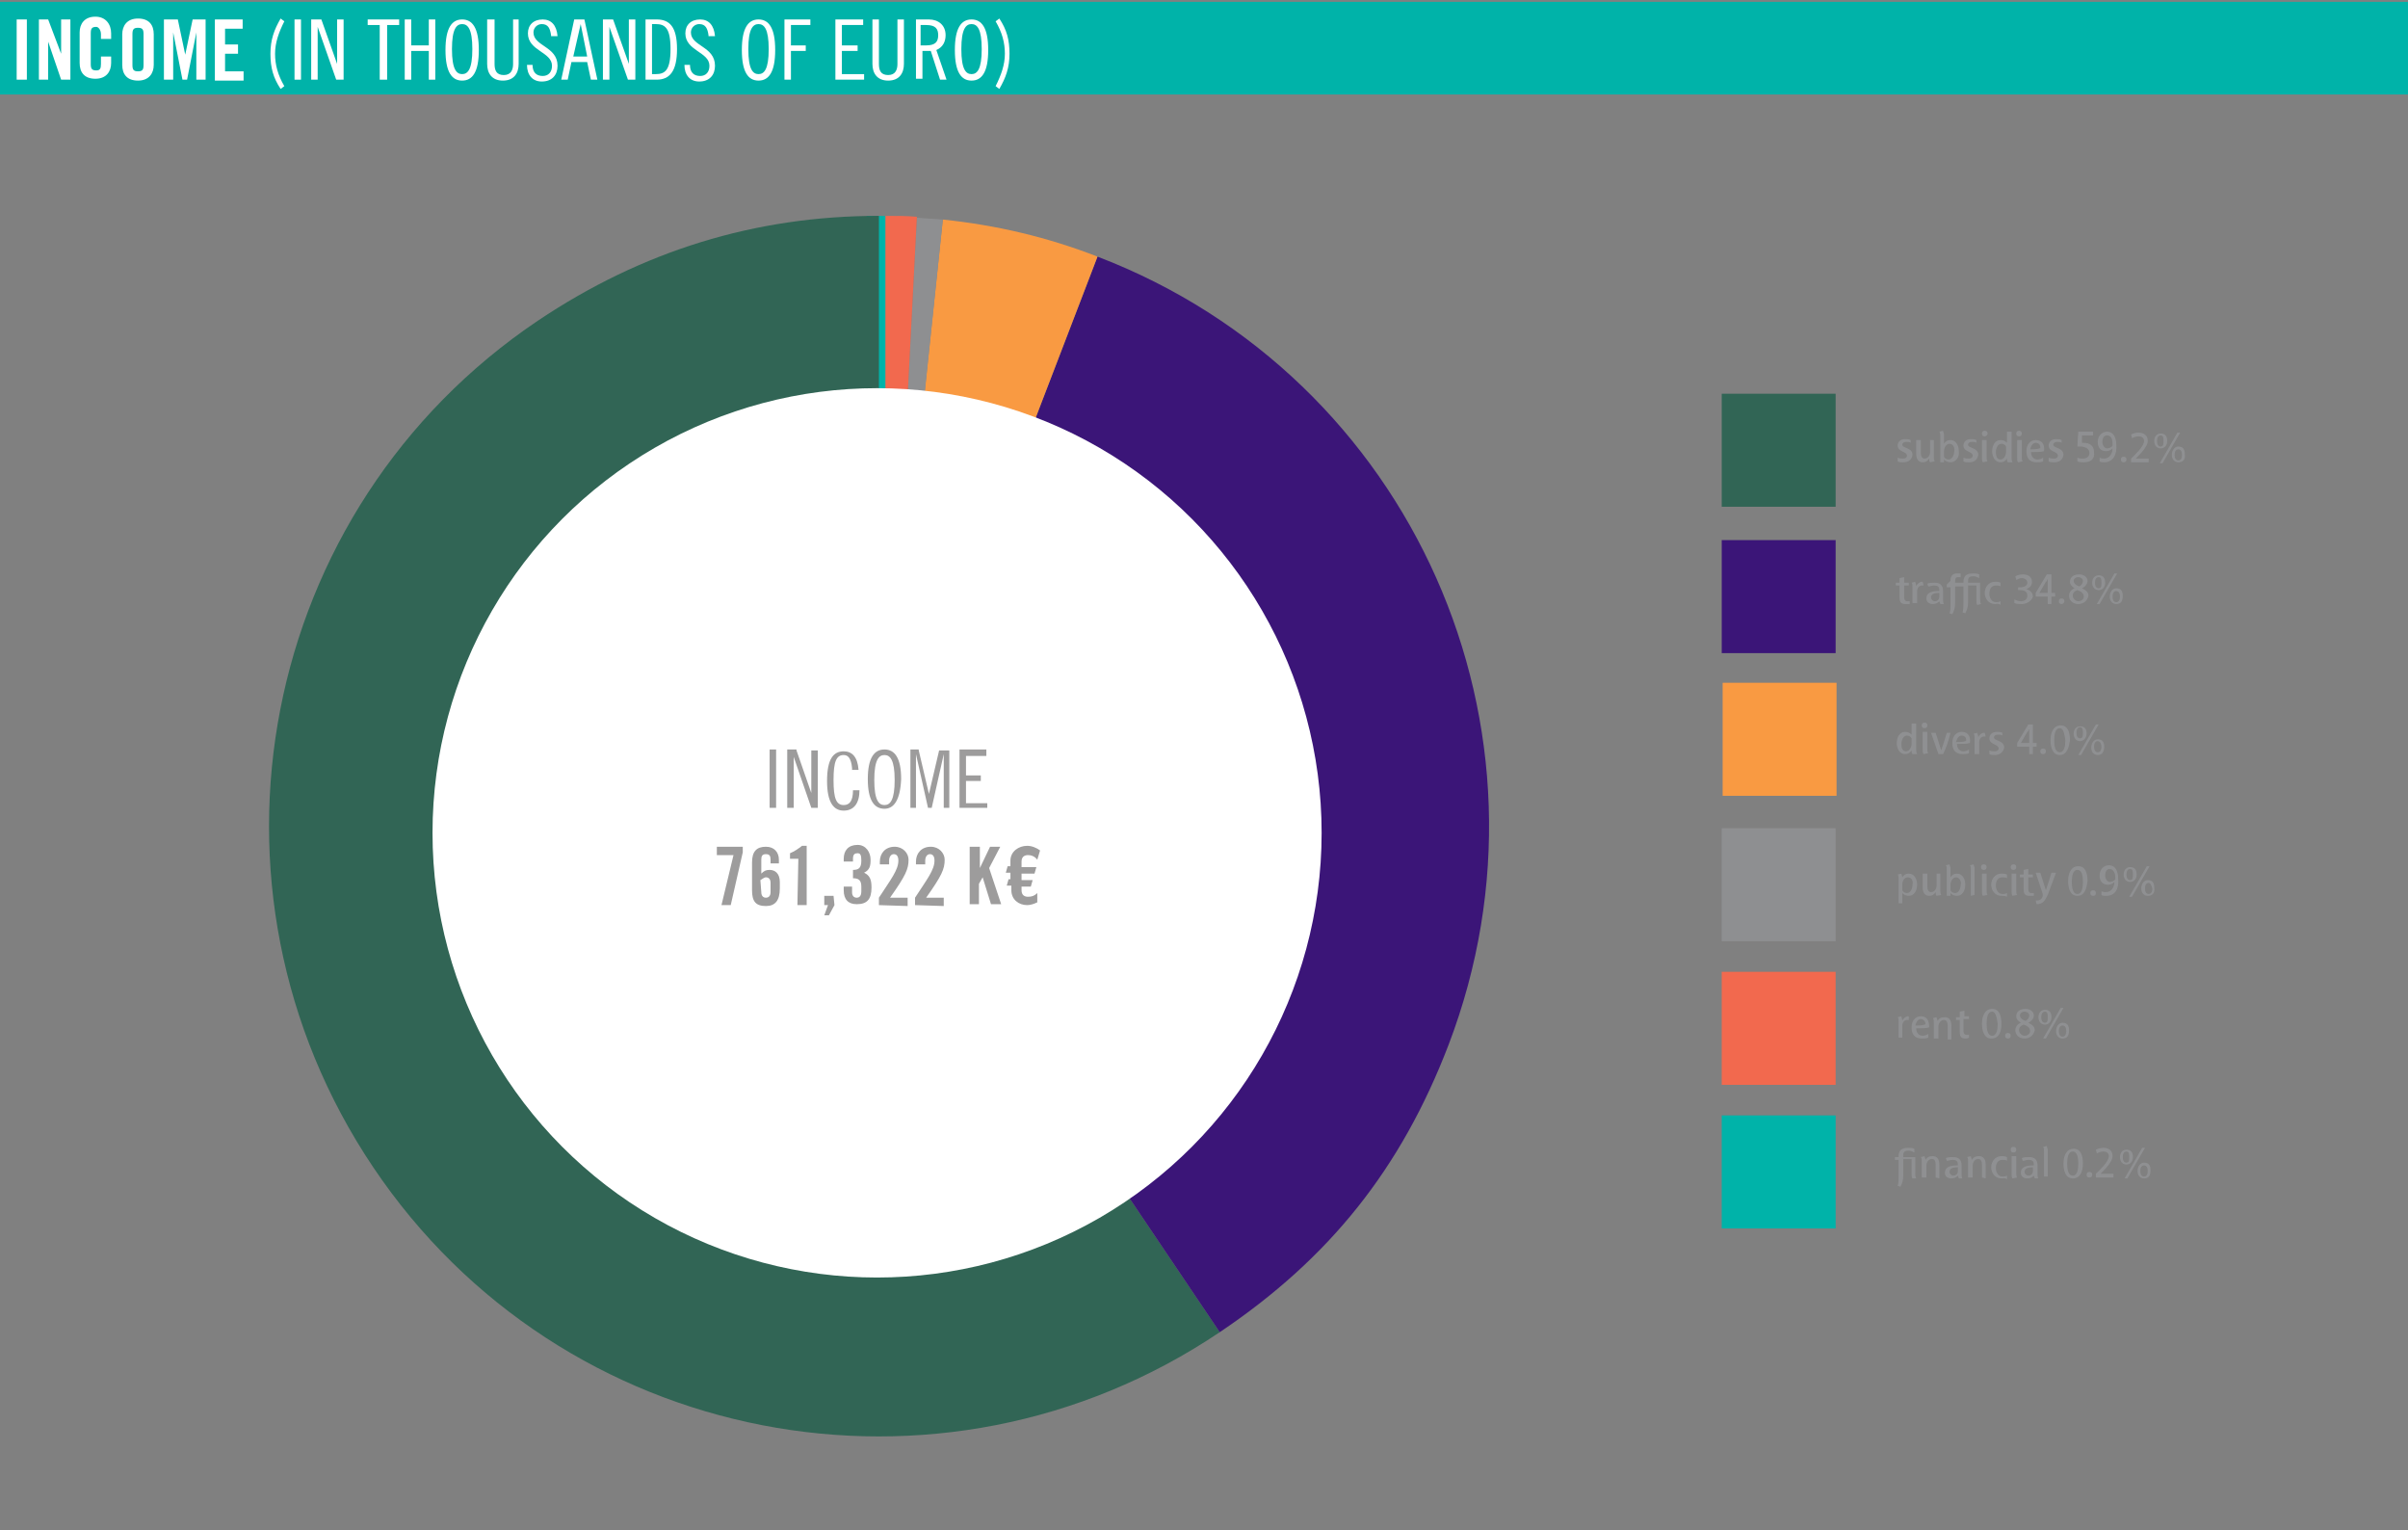 <?xml version="1.0" encoding="utf-8"?>
<!-- Generator: Adobe Illustrator 27.5.0, SVG Export Plug-In . SVG Version: 6.00 Build 0)  -->
<svg version="1.1" id="Calque_1" xmlns="http://www.w3.org/2000/svg" xmlns:xlink="http://www.w3.org/1999/xlink" x="0px" y="0px"
	 viewBox="0 0 260 165.2" style="enable-background:new 0 0 260 165.2;" xml:space="preserve">
<rect x="0" y="0" width="260" height="165.2" fill="#808080" stroke="none"/>
<style type="text/css">
	.st0{fill-rule:evenodd;clip-rule:evenodd;fill:#00B3A9;}
	.st1{fill:#00B3A9;}
	.st2{fill-rule:evenodd;clip-rule:evenodd;fill:#316555;}
	.st3{fill-rule:evenodd;clip-rule:evenodd;fill:#3B1578;}
	.st4{fill-rule:evenodd;clip-rule:evenodd;fill:#F99A42;}
	.st5{fill-rule:evenodd;clip-rule:evenodd;fill:#8E8F91;}
	.st6{fill-rule:evenodd;clip-rule:evenodd;fill:#F2694E;}
	.st7{fill:#FFFFFF;}
	.st8{fill:#8F9092;}
	.st9{fill:#9D9C9C;}
</style>
<path class="st0" d="M93.6,89.2V23.3c1,0,2.4,0,3.4,0.1L93.6,89.2z"/>
<rect y="0.2" class="st1" width="260" height="10"/>
<g>
	<rect x="185.9" y="42.5" class="st2" width="12.3" height="12.2"/>
	<g>
		<path class="st2" d="M94.9,89.2l36.8,54.6c-30.2,20.3-71.1,12.4-91.4-17.8S27.9,54.9,58.1,34.6c11.2-7.5,23.4-11.3,36.8-11.3
			C94.9,23.3,94.9,89.2,94.9,89.2z"/>
	</g>
</g>
<g>
	<rect x="185.9" y="58.3" class="st3" width="12.3" height="12.2"/>
	<g>
		<path class="st3" d="M94.9,89.2l23.6-61.5c34,13,50.9,51.1,37.9,85.1c-5.1,13.3-12.8,23-24.7,31L94.9,89.2z"/>
	</g>
</g>
<g>
	<rect x="186" y="73.7" class="st4" width="12.3" height="12.2"/>
	<g>
		<path class="st4" d="M94.9,89.2l6.9-65.5c5.8,0.6,11.3,1.9,16.7,4L94.9,89.2z"/>
	</g>
</g>
<g>
	<rect x="185.9" y="89.4" class="st5" width="12.3" height="12.2"/>
	<g>
		<path class="st5" d="M96.2,77.3L99,23.5c1.1,0.1,1.7,0.1,2.8,0.2L96.2,77.3z"/>
	</g>
</g>
<g>
	<rect x="185.9" y="104.9" class="st6" width="12.3" height="12.2"/>
	<g>
		<path class="st6" d="M95.6,89.2V23.3c1.2,0,2.3,0,3.4,0.1L95.6,89.2z"/>
	</g>
</g>
<g>
	<rect x="185.9" y="120.4" class="st0" width="12.3" height="12.2"/>
	<g>
		<path class="st0" d="M94.9,89.2V23.3c0.3,0-0.3,0,0,0V89.2z"/>
	</g>
</g>
<circle class="st7" cx="94.7" cy="89.9" r="48"/>
<g>
	<g>
		<path class="st8" d="M205.5,49.9c-0.2,0-0.5,0-0.6-0.1v-0.4c0.2,0.1,0.4,0.1,0.6,0.1c0.2,0,0.4-0.1,0.4-0.3c0-0.5-1-0.4-1-1.1
			c0-0.4,0.3-0.7,0.8-0.7c0.2,0,0.4,0,0.6,0.1v0.3c-0.1-0.1-0.3-0.1-0.5-0.1s-0.4,0.1-0.4,0.3c0,0.4,1.1,0.3,1.1,1.1
			C206.4,49.7,206,49.9,205.5,49.9z"/>
		<path class="st8" d="M208.4,49.9c-0.1-0.1-0.1-0.2-0.1-0.4l0,0c-0.2,0.3-0.4,0.4-0.7,0.4c-0.5,0-0.7-0.4-0.7-0.9v-1.5h0.5v1.4
			c0,0.3,0.1,0.6,0.4,0.6c0.4,0,0.6-0.4,0.6-0.7v-1.3h0.4v1.8c0,0.2,0,0.3,0.1,0.5L208.4,49.9z"/>
		<path class="st8" d="M210.6,49.9c-0.3,0-0.5-0.1-0.7-0.3l0,0v0.3h-0.4c0-0.2,0-0.4,0-0.7v-2.1c0-0.2,0-0.4-0.1-0.5l0.4-0.1
			c0,0.1,0.1,0.3,0.1,0.4v1l0,0c0.2-0.3,0.4-0.4,0.7-0.4c0.6,0,0.9,0.6,0.9,1.2C211.6,49.3,211.2,49.9,210.6,49.9z M210.5,47.9
			c-0.4,0-0.6,0.5-0.6,0.8v0.6c0.1,0.2,0.3,0.3,0.5,0.3c0.4,0,0.6-0.5,0.6-0.9C211.1,48.4,210.9,47.9,210.5,47.9z"/>
		<path class="st8" d="M212.6,49.9c-0.2,0-0.5,0-0.6-0.1v-0.4c0.2,0.1,0.4,0.1,0.6,0.1c0.2,0,0.4-0.1,0.4-0.3c0-0.5-1-0.4-1-1.1
			c0-0.4,0.3-0.7,0.8-0.7c0.2,0,0.4,0,0.6,0.1v0.3c-0.1-0.1-0.3-0.1-0.5-0.1s-0.4,0.1-0.4,0.3c0,0.4,1.1,0.3,1.1,1.1
			C213.5,49.7,213.1,49.9,212.6,49.9z"/>
		<path class="st8" d="M214.3,47.1c-0.2,0-0.3-0.1-0.3-0.3s0.1-0.3,0.3-0.3s0.3,0.1,0.3,0.3S214.4,47.1,214.3,47.1z M214.1,49.9
			c-0.1-0.1-0.1-0.3-0.1-0.5v-1.9h0.5v1.8c0,0.2,0,0.4,0.1,0.5L214.1,49.9z"/>
		<path class="st8" d="M216.8,49.9c-0.1-0.1-0.1-0.2-0.1-0.4l0,0c-0.2,0.3-0.4,0.4-0.7,0.4c-0.6,0-0.9-0.6-0.9-1.2
			c0-0.6,0.3-1.2,0.9-1.2c0.3,0,0.5,0.1,0.7,0.3l0,0c0-0.1,0-0.3,0-0.4v-0.8h0.5v2.8c0,0.2,0,0.3,0.1,0.5L216.8,49.9z M216.6,48.2
			c-0.1-0.2-0.3-0.3-0.5-0.3c-0.4,0-0.6,0.5-0.6,0.9s0.1,0.8,0.5,0.8s0.6-0.5,0.6-0.8V48.2z"/>
		<path class="st8" d="M218,47.1c-0.2,0-0.3-0.1-0.3-0.3s0.1-0.3,0.3-0.3s0.3,0.1,0.3,0.3S218.2,47.1,218,47.1z M217.9,49.9
			c-0.1-0.1-0.1-0.3-0.1-0.5v-1.9h0.5v1.8c0,0.2,0,0.4,0.1,0.5L217.9,49.9z"/>
		<path class="st8" d="M220.7,48.7c-0.3,0.1-0.8,0.1-1.4,0.1c0,0.5,0.3,0.8,0.7,0.8c0.2,0,0.5-0.1,0.6-0.2v0.4
			c-0.2,0.1-0.5,0.1-0.7,0.1c-0.8,0-1.1-0.5-1.1-1.2s0.4-1.2,1-1.2C220.5,47.5,220.8,48,220.7,48.7
			C220.8,48.7,220.8,48.7,220.7,48.7z M219.8,47.8c-0.3,0-0.5,0.3-0.6,0.7c0.4,0,0.7,0,1-0.1c0,0,0.1,0,0.1-0.1
			C220.3,48.1,220.2,47.8,219.8,47.8z"/>
		<path class="st8" d="M221.8,49.9c-0.2,0-0.5,0-0.6-0.1v-0.4c0.2,0.1,0.4,0.1,0.6,0.1c0.2,0,0.4-0.1,0.4-0.3c0-0.5-1-0.4-1-1.1
			c0-0.4,0.3-0.7,0.8-0.7c0.2,0,0.4,0,0.6,0.1v0.3c-0.1-0.1-0.3-0.1-0.5-0.1s-0.4,0.1-0.4,0.3c0,0.4,1.1,0.3,1.1,1.1
			C222.7,49.7,222.3,49.9,221.8,49.9z"/>
		<path class="st8" d="M225,49.9c-0.2,0-0.5,0-0.7-0.1v-0.4c0.2,0.1,0.4,0.1,0.6,0.1c0.4,0,0.7-0.2,0.7-0.6c0-0.5-0.4-0.6-0.8-0.7
			c-0.2,0-0.4,0-0.5,0l0.1-1.6h1.6V47h-1.2v0.8c0.1,0,0.1,0,0.2,0c0.6,0,1.1,0.3,1.1,1C226.2,49.5,225.8,49.9,225,49.9z"/>
		<path class="st8" d="M227.2,49.9c-0.2,0-0.4,0-0.5-0.1v-0.4c0.2,0.1,0.3,0.1,0.5,0.1c0.6,0,0.9-0.6,0.9-1.1l0,0
			c-0.2,0.2-0.4,0.3-0.7,0.3c-0.6,0-0.9-0.4-0.9-1s0.4-1.1,1-1.1c0.8,0,1,0.8,1,1.4C228.6,49,228.2,49.9,227.2,49.9z M227.5,47
			c-0.4,0-0.5,0.4-0.5,0.7s0.2,0.7,0.5,0.7c0.2,0,0.5-0.1,0.6-0.3c0-0.1,0-0.2,0-0.2C228.1,47.5,228,47,227.5,47z"/>
		<path class="st8" d="M229.3,49.9c-0.2,0-0.3-0.1-0.3-0.3s0.1-0.3,0.3-0.3s0.3,0.1,0.3,0.3C229.6,49.8,229.5,49.9,229.3,49.9z"/>
		<path class="st8" d="M230.1,49.9v-0.4c0.4-0.4,1.4-1.3,1.4-1.9c0-0.3-0.2-0.5-0.6-0.5c-0.3,0-0.5,0.1-0.7,0.2l-0.1-0.4
			c0.2-0.1,0.5-0.2,0.8-0.2c0.6,0,1,0.3,1,0.9c0,0.6-0.8,1.4-1.3,1.9h1.4v0.4H230.1z"/>
		<path class="st8" d="M233.3,48.4c-0.4,0-0.7-0.3-0.7-0.8s0.3-0.8,0.7-0.8c0.5,0,0.7,0.3,0.7,0.8S233.7,48.4,233.3,48.4z M233.3,47
			c-0.3,0-0.4,0.3-0.4,0.6s0.1,0.6,0.4,0.6s0.3-0.3,0.3-0.6S233.6,47,233.3,47z M233.5,50h-0.3l1.9-3.3h0.3L233.5,50z M235.2,49.9
			c-0.4,0-0.7-0.3-0.7-0.8s0.3-0.9,0.7-0.9c0.5,0,0.7,0.3,0.7,0.8C236,49.6,235.7,49.9,235.2,49.9z M235.2,48.5
			c-0.3,0-0.4,0.3-0.4,0.6s0.1,0.6,0.4,0.6c0.3,0,0.4-0.3,0.4-0.6C235.6,48.8,235.5,48.5,235.2,48.5z"/>
	</g>
	<g>
		<path class="st8" d="M205.7,65.2c-0.5,0-0.6-0.3-0.6-0.7v-1.3h-0.4v-0.3h0.4v-0.5l0.5-0.1v0.6h0.5v0.3h-0.5v1.3
			c0,0.2,0.1,0.4,0.3,0.4c0.1,0,0.2,0,0.3,0v0.3C206,65.2,205.9,65.2,205.7,65.2z"/>
		<path class="st8" d="M207.7,63.2c0,0-0.1,0-0.2,0c-0.3,0-0.5,0.3-0.5,0.6v1.3h-0.5v-1.7c0-0.2,0-0.4-0.1-0.5l0.4-0.1
			c0,0.1,0.1,0.3,0.1,0.5l0,0c0.1-0.3,0.4-0.5,0.6-0.5h0.1L207.7,63.2z"/>
		<path class="st8" d="M209.5,65.2c0-0.1-0.1-0.2-0.1-0.3c-0.2,0.2-0.4,0.3-0.7,0.3c-0.4,0-0.7-0.2-0.7-0.6c0-0.7,0.7-0.8,1.3-0.8
			c0.1,0,0.1,0,0.1-0.1c0-0.3-0.1-0.5-0.6-0.5c-0.2,0-0.4,0.1-0.6,0.1l-0.1-0.3c0.3-0.1,0.5-0.1,0.8-0.1c0.6,0,0.9,0.3,0.9,0.9v0.9
			c0,0.2,0,0.4,0.1,0.5H209.5z M209.4,64c-0.5,0-0.9,0.1-0.9,0.5c0,0.2,0.2,0.4,0.4,0.4c0.3,0,0.5-0.2,0.5-0.5V64z"/>
		<path class="st8" d="M210.6,62.7c0-0.5,0.2-0.8,0.7-0.8c0.1,0,0.3,0,0.4,0v0.4c-0.1,0-0.2,0-0.3,0c-0.3,0-0.3,0.3-0.3,0.5v0.1h0.9
			v-0.1c0-0.6,0.3-0.9,1-0.9c0.2,0,0.5,0,0.7,0.1v0.4c-0.2-0.1-0.4-0.2-0.6-0.2c-0.4,0-0.6,0.1-0.6,0.5v0.2h1.3v1.8
			c0,0.2,0,0.3,0.1,0.5l-0.4,0.1c-0.1-0.1-0.1-0.3-0.1-0.5v-1.6h-0.9V65c0,0.5-0.1,0.8-0.3,1.2l-0.3-0.1c0.1-0.3,0.1-0.6,0.1-1v-1.8
			h-0.9v1.8c0,0.5-0.1,0.8-0.3,1.2l-0.3-0.1c0.1-0.3,0.1-0.6,0.1-1v-1.8h-0.4v-0.3L210.6,62.7L210.6,62.7z"/>
		<path class="st8" d="M215.4,65.2c-0.7,0-1.1-0.6-1.1-1.2s0.4-1.2,1.1-1.2c0.2,0,0.4,0,0.6,0.1v0.4c-0.1-0.1-0.3-0.1-0.5-0.1
			c-0.5,0-0.7,0.4-0.7,0.9s0.3,0.9,0.7,0.9c0.2,0,0.3,0,0.5-0.1v0.4C215.8,65.1,215.6,65.2,215.4,65.2z"/>
		<path class="st8" d="M218.3,65.2c-0.3,0-0.6,0-0.8-0.1v-0.4c0.2,0.1,0.4,0.2,0.7,0.2c0.4,0,0.7-0.2,0.7-0.6c0-0.5-0.4-0.6-0.8-0.6
			h-0.2v-0.3h0.2c0.3,0,0.8-0.1,0.8-0.5c0-0.3-0.3-0.5-0.6-0.5c-0.2,0-0.4,0.1-0.6,0.2l-0.1-0.4c0.2-0.1,0.5-0.2,0.8-0.2
			c0.5,0,1,0.2,1,0.8c0,0.4-0.2,0.6-0.6,0.8l0,0c0.4,0.1,0.7,0.4,0.7,0.8C219.4,64.8,218.9,65.2,218.3,65.2z"/>
		<path class="st8" d="M221.5,64.4v0.8h-0.4v-0.8h-1.3V64l1.2-2h0.5v2h0.4v0.4H221.5z M221.1,62.5c-0.1,0.1-0.1,0.3-0.2,0.3
			l-0.7,1.2h0.9v-0.9C221.1,62.9,221.1,62.6,221.1,62.5L221.1,62.5z"/>
		<path class="st8" d="M222.6,65.2c-0.2,0-0.3-0.1-0.3-0.3c0-0.2,0.1-0.3,0.3-0.3s0.3,0.1,0.3,0.3C222.9,65,222.8,65.2,222.6,65.2z"
			/>
		<path class="st8" d="M224.4,65.2c-0.6,0-1-0.4-1-0.9c0-0.4,0.3-0.7,0.6-0.8l0,0c-0.3-0.2-0.5-0.4-0.5-0.7c0-0.5,0.4-0.8,1-0.8
			c0.5,0,0.9,0.3,0.9,0.7c0,0.3-0.2,0.6-0.6,0.8l0,0c0.4,0.2,0.7,0.4,0.7,0.8C225.4,64.8,225,65.2,224.4,65.2z M224.3,63.7
			c-0.3,0.1-0.5,0.3-0.5,0.6c0,0.3,0.3,0.6,0.6,0.6s0.6-0.2,0.6-0.5C225,64,224.6,63.8,224.3,63.7z M224.4,62.3
			c-0.3,0-0.5,0.2-0.5,0.4c0,0.3,0.3,0.5,0.6,0.6c0.2-0.1,0.4-0.3,0.4-0.6C224.9,62.5,224.7,62.3,224.4,62.3z"/>
		<path class="st8" d="M226.6,63.7c-0.4,0-0.7-0.3-0.7-0.8s0.3-0.8,0.7-0.8c0.5,0,0.7,0.3,0.7,0.8S227,63.7,226.6,63.7z M226.6,62.3
			c-0.3,0-0.4,0.3-0.4,0.6s0.1,0.6,0.4,0.6s0.3-0.3,0.3-0.6C226.9,62.6,226.9,62.3,226.6,62.3z M226.7,65.2h-0.3l1.9-3.3h0.3
			L226.7,65.2z M228.5,65.2c-0.4,0-0.7-0.3-0.7-0.8s0.3-0.9,0.7-0.9c0.5,0,0.7,0.3,0.7,0.8C229.2,64.9,229,65.2,228.5,65.2z
			 M228.5,63.8c-0.3,0-0.4,0.3-0.4,0.6c0,0.3,0.1,0.6,0.4,0.6c0.3,0,0.4-0.3,0.4-0.6S228.8,63.8,228.5,63.8z"/>
	</g>
	<g>
		<path class="st8" d="M206.5,81.4c-0.1-0.1-0.1-0.2-0.1-0.4l0,0c-0.2,0.3-0.4,0.4-0.7,0.4c-0.6,0-0.9-0.6-0.9-1.2s0.3-1.2,0.9-1.2
			c0.3,0,0.5,0.1,0.7,0.3l0,0c0-0.1,0-0.3,0-0.4v-0.8h0.5v2.8c0,0.2,0,0.3,0.1,0.5L206.5,81.4z M206.4,79.7
			c-0.1-0.2-0.3-0.3-0.5-0.3c-0.4,0-0.6,0.5-0.6,0.9s0.1,0.8,0.5,0.8s0.6-0.5,0.6-0.8V79.7z"/>
		<path class="st8" d="M207.8,78.6c-0.2,0-0.3-0.1-0.3-0.3s0.1-0.3,0.3-0.3s0.3,0.1,0.3,0.3S208,78.6,207.8,78.6z M207.7,81.4
			c-0.1-0.1-0.1-0.3-0.1-0.5V79h0.5v1.8c0,0.2,0,0.4,0.1,0.5L207.7,81.4z"/>
		<path class="st8" d="M209.8,81.4h-0.5l-0.8-2.3h0.5l0.6,1.9l0,0c0.2-0.6,0.4-1.2,0.6-1.9h0.4C210.4,80,210.1,80.8,209.8,81.4z"/>
		<path class="st8" d="M212.7,80.2c-0.3,0.1-0.8,0.1-1.4,0.1c0,0.5,0.3,0.8,0.7,0.8c0.2,0,0.5-0.1,0.6-0.2v0.4
			c-0.2,0.1-0.5,0.1-0.7,0.1c-0.8,0-1.1-0.5-1.1-1.2s0.4-1.2,1-1.2C212.5,79,212.8,79.5,212.7,80.2L212.7,80.2z M211.8,79.4
			c-0.3,0-0.5,0.3-0.6,0.7c0.4,0,0.7,0,1-0.1c0,0,0.1,0,0.1-0.1C212.3,79.7,212.2,79.4,211.8,79.4z"/>
		<path class="st8" d="M214.4,79.5c0,0-0.1,0-0.2,0c-0.3,0-0.5,0.3-0.5,0.6v1.3h-0.5v-1.7c0-0.2,0-0.4-0.1-0.5l0.4-0.1
			c0,0.1,0.1,0.3,0.1,0.5l0,0c0.1-0.3,0.4-0.5,0.6-0.5h0.1L214.4,79.5z"/>
		<path class="st8" d="M215.4,81.5c-0.2,0-0.5,0-0.6-0.1V81c0.2,0.1,0.4,0.1,0.6,0.1c0.2,0,0.4-0.1,0.4-0.3c0-0.5-1-0.4-1-1.1
			c0-0.4,0.3-0.7,0.8-0.7c0.2,0,0.4,0,0.6,0.1v0.3c-0.1-0.1-0.3-0.1-0.5-0.1s-0.4,0.1-0.4,0.3c0,0.4,1.1,0.3,1.1,1.1
			C216.3,81.2,215.9,81.5,215.4,81.5z"/>
		<path class="st8" d="M219.5,80.6v0.8h-0.4v-0.8h-1.3v-0.4l1.2-2h0.5v2h0.4v0.4H219.5z M219.1,78.7c-0.1,0.1-0.1,0.3-0.2,0.3
			l-0.7,1.2h0.9v-0.9C219.1,79.1,219.1,78.9,219.1,78.7L219.1,78.7z"/>
		<path class="st8" d="M220.6,81.4c-0.2,0-0.3-0.1-0.3-0.3c0-0.2,0.1-0.3,0.3-0.3s0.3,0.1,0.3,0.3C220.9,81.3,220.8,81.4,220.6,81.4
			z"/>
		<path class="st8" d="M222.4,81.5c-0.8,0-1-0.9-1-1.6c0-0.8,0.3-1.6,1.1-1.6s1,0.8,1,1.6C223.4,80.6,223.2,81.5,222.4,81.5z
			 M222.4,78.6c-0.5,0-0.6,0.7-0.6,1.3s0.1,1.3,0.6,1.3s0.6-0.7,0.6-1.3C222.9,79.2,222.8,78.6,222.4,78.6z"/>
		<path class="st8" d="M224.6,80c-0.4,0-0.7-0.3-0.7-0.8s0.3-0.8,0.7-0.8c0.5,0,0.7,0.3,0.7,0.8C225.3,79.6,225,80,224.6,80z
			 M224.6,78.5c-0.3,0-0.4,0.3-0.4,0.6s0.1,0.6,0.4,0.6s0.3-0.3,0.3-0.6C224.9,78.9,224.9,78.5,224.6,78.5z M224.7,81.5h-0.3
			l1.9-3.3h0.3L224.7,81.5z M226.5,81.5c-0.4,0-0.7-0.3-0.7-0.8s0.3-0.9,0.7-0.9c0.5,0,0.7,0.3,0.7,0.8S227,81.5,226.5,81.5z
			 M226.5,80c-0.3,0-0.4,0.3-0.4,0.6c0,0.3,0.1,0.6,0.4,0.6c0.3,0,0.4-0.3,0.4-0.6C226.9,80.4,226.8,80,226.5,80z"/>
	</g>
	<g>
		<path class="st8" d="M206.1,96.7c-0.3,0-0.5-0.1-0.7-0.3l0,0c0,0,0,0.2,0,0.4v0.7H205v-2.6c0-0.2,0-0.4-0.1-0.5l0.4-0.1
			c0,0.1,0.1,0.3,0.1,0.4l0,0c0.2-0.3,0.4-0.4,0.7-0.4c0.6,0,0.9,0.6,0.9,1.2C207,96.1,206.7,96.7,206.1,96.7z M206,94.7
			c-0.4,0-0.6,0.4-0.6,0.8v0.6c0.1,0.2,0.3,0.3,0.5,0.3c0.4,0,0.6-0.5,0.6-0.9C206.6,95.1,206.4,94.7,206,94.7z"/>
		<path class="st8" d="M209.1,96.7c-0.1-0.1-0.1-0.2-0.1-0.4l0,0c-0.2,0.3-0.4,0.4-0.7,0.4c-0.5,0-0.7-0.4-0.7-0.9v-1.5h0.5v1.4
			c0,0.3,0.1,0.6,0.4,0.6c0.4,0,0.6-0.4,0.6-0.7v-1.3h0.4v1.8c0,0.2,0,0.3,0.1,0.5L209.1,96.7z"/>
		<path class="st8" d="M211.3,96.7c-0.3,0-0.5-0.1-0.7-0.3l0,0v0.3h-0.4c0-0.2,0-0.4,0-0.7v-2.1c0-0.2,0-0.4-0.1-0.5l0.4-0.1
			c0,0.1,0.1,0.3,0.1,0.4v1l0,0c0.2-0.3,0.4-0.4,0.7-0.4c0.6,0,0.9,0.6,0.9,1.2S211.9,96.7,211.3,96.7z M211.2,94.7
			c-0.4,0-0.6,0.5-0.6,0.8v0.6c0.1,0.2,0.3,0.3,0.5,0.3c0.4,0,0.6-0.5,0.6-0.9C211.8,95.2,211.6,94.7,211.2,94.7z"/>
		<path class="st8" d="M212.8,96.7v-2.8c0-0.2,0-0.4-0.1-0.5l0.4-0.1c0,0.1,0.1,0.3,0.1,0.4v2.9L212.8,96.7L212.8,96.7z"/>
		<path class="st8" d="M214.2,93.9c-0.2,0-0.3-0.1-0.3-0.3s0.1-0.3,0.3-0.3s0.3,0.1,0.3,0.3S214.4,93.9,214.2,93.9z M214.1,96.7
			c-0.1-0.1-0.1-0.3-0.1-0.5v-1.9h0.5v1.8c0,0.2,0,0.4,0.1,0.5L214.1,96.7z"/>
		<path class="st8" d="M216.1,96.7c-0.7,0-1.1-0.6-1.1-1.2s0.4-1.2,1.1-1.2c0.2,0,0.4,0,0.6,0.1v0.4c-0.1-0.1-0.3-0.1-0.5-0.1
			c-0.5,0-0.7,0.4-0.7,0.9s0.3,0.9,0.7,0.9c0.2,0,0.3,0,0.5-0.1v0.4C216.5,96.7,216.3,96.7,216.1,96.7z"/>
		<path class="st8" d="M217.4,93.9c-0.2,0-0.3-0.1-0.3-0.3s0.1-0.3,0.3-0.3s0.3,0.1,0.3,0.3S217.6,93.9,217.4,93.9z M217.3,96.7
			c-0.1-0.1-0.1-0.3-0.1-0.5v-1.9h0.5v1.8c0,0.2,0,0.4,0.1,0.5L217.3,96.7z"/>
		<path class="st8" d="M219.1,96.7c-0.5,0-0.6-0.3-0.6-0.7v-1.3h-0.4v-0.3h0.4v-0.5l0.5-0.1v0.6h0.5v0.3H219V96
			c0,0.2,0.1,0.4,0.3,0.4c0.1,0,0.2,0,0.3,0v0.3C219.4,96.7,219.3,96.7,219.1,96.7z"/>
		<path class="st8" d="M221.1,96.6c-0.3,0.6-0.5,1-1.2,1l-0.1-0.4c0,0,0.1,0,0.2,0c0.4,0,0.7-0.4,0.5-0.9l-0.7-2.1h0.5l0.6,1.9l0,0
			c0.2-0.6,0.4-1.2,0.6-1.9h0.5C221.6,95.2,221.3,96.1,221.1,96.6z"/>
		<path class="st8" d="M224.3,96.7c-0.8,0-1-0.9-1-1.6c0-0.8,0.3-1.6,1.1-1.6s1,0.8,1,1.6C225.3,95.9,225.1,96.7,224.3,96.7z
			 M224.3,93.9c-0.5,0-0.6,0.7-0.6,1.3s0.1,1.3,0.6,1.3s0.6-0.7,0.6-1.3C224.9,94.5,224.8,93.9,224.3,93.9z"/>
		<path class="st8" d="M226,96.7c-0.2,0-0.3-0.1-0.3-0.3c0-0.2,0.1-0.3,0.3-0.3s0.3,0.1,0.3,0.3S226.2,96.7,226,96.7z"/>
		<path class="st8" d="M227.4,96.7c-0.2,0-0.4,0-0.5-0.1v-0.4c0.2,0.1,0.3,0.1,0.5,0.1c0.6,0,0.9-0.6,0.9-1.1l0,0
			c-0.2,0.2-0.4,0.3-0.7,0.3c-0.6,0-0.9-0.4-0.9-1s0.4-1.1,1-1.1c0.8,0,1,0.8,1,1.4C228.8,95.8,228.5,96.7,227.4,96.7z M227.8,93.8
			c-0.4,0-0.5,0.4-0.5,0.7c0,0.3,0.2,0.7,0.5,0.7c0.2,0,0.5-0.1,0.6-0.3c0-0.1,0-0.2,0-0.2C228.4,94.3,228.2,93.8,227.8,93.8z"/>
		<path class="st8" d="M230,95.2c-0.4,0-0.7-0.3-0.7-0.8s0.3-0.8,0.7-0.8c0.5,0,0.7,0.3,0.7,0.8S230.4,95.2,230,95.2z M230,93.8
			c-0.3,0-0.4,0.3-0.4,0.6s0.1,0.6,0.4,0.6s0.3-0.3,0.3-0.6S230.3,93.8,230,93.8z M230.2,96.8h-0.3l1.9-3.3h0.3L230.2,96.8z
			 M231.9,96.7c-0.4,0-0.7-0.3-0.7-0.8s0.3-0.9,0.7-0.9c0.5,0,0.7,0.3,0.7,0.8C232.7,96.4,232.4,96.7,231.9,96.7z M232,95.3
			c-0.3,0-0.4,0.3-0.4,0.6c0,0.3,0.1,0.6,0.4,0.6c0.3,0,0.4-0.3,0.4-0.6C232.3,95.6,232.2,95.3,232,95.3z"/>
	</g>
	<g>
		<path class="st8" d="M206.1,110.1c0,0-0.1,0-0.2,0c-0.3,0-0.5,0.3-0.5,0.6v1.3H205v-1.7c0-0.2,0-0.4-0.1-0.5l0.4-0.1
			c0,0.1,0.1,0.3,0.1,0.5l0,0c0.1-0.3,0.4-0.5,0.6-0.5h0.1V110.1z"/>
		<path class="st8" d="M208.3,110.9c-0.3,0.1-0.8,0.1-1.4,0.1c0,0.5,0.3,0.8,0.7,0.8c0.2,0,0.5-0.1,0.6-0.2v0.4
			c-0.2,0.1-0.5,0.1-0.7,0.1c-0.8,0-1.1-0.5-1.1-1.2s0.4-1.2,1-1.2C208.1,109.7,208.3,110.2,208.3,110.9
			C208.3,110.8,208.3,110.9,208.3,110.9z M207.4,110c-0.3,0-0.5,0.3-0.6,0.7c0.4,0,0.7,0,1-0.1c0,0,0.1,0,0.1-0.1
			C207.9,110.3,207.7,110,207.4,110z"/>
		<path class="st8" d="M210.3,112.1v-1.4c0-0.3-0.1-0.6-0.4-0.6c-0.4,0-0.6,0.4-0.6,0.7v1.3h-0.5v-1.7c0-0.2,0-0.4-0.1-0.5l0.4-0.1
			c0,0.1,0.1,0.3,0.1,0.4l0,0c0.2-0.3,0.4-0.4,0.8-0.4c0.5,0,0.7,0.4,0.7,0.9v1.5h-0.4V112.1z"/>
		<path class="st8" d="M212.2,112.1c-0.5,0-0.6-0.3-0.6-0.7v-1.3h-0.4v-0.3h0.4v-0.6l0.5-0.1v0.6h0.5v0.3H212v1.3
			c0,0.2,0.1,0.4,0.3,0.4c0.1,0,0.2,0,0.3,0v0.3C212.5,112.1,212.3,112.1,212.2,112.1z"/>
		<path class="st8" d="M215,112.1c-0.8,0-1-0.9-1-1.6c0-0.8,0.3-1.6,1.1-1.6s1,0.8,1,1.6S215.9,112.1,215,112.1z M215.1,109.2
			c-0.5,0-0.6,0.7-0.6,1.3c0,0.6,0.1,1.3,0.6,1.3s0.6-0.7,0.6-1.3C215.6,109.9,215.5,109.2,215.1,109.2z"/>
		<path class="st8" d="M216.8,112.1c-0.2,0-0.3-0.1-0.3-0.3c0-0.2,0.1-0.3,0.3-0.3s0.3,0.1,0.3,0.3S217,112.1,216.8,112.1z"/>
		<path class="st8" d="M218.6,112.1c-0.6,0-1-0.4-1-0.9c0-0.4,0.3-0.7,0.6-0.8l0,0c-0.3-0.2-0.5-0.4-0.5-0.7c0-0.5,0.4-0.8,1-0.8
			c0.5,0,0.9,0.3,0.9,0.7c0,0.3-0.2,0.6-0.6,0.8l0,0c0.4,0.2,0.7,0.4,0.7,0.8C219.6,111.7,219.2,112.1,218.6,112.1z M218.5,110.6
			c-0.3,0.1-0.5,0.3-0.5,0.6c0,0.3,0.3,0.6,0.6,0.6s0.6-0.2,0.6-0.5C219.2,110.9,218.8,110.7,218.5,110.6z M218.6,109.2
			c-0.3,0-0.5,0.2-0.5,0.4c0,0.3,0.3,0.5,0.6,0.6c0.2-0.1,0.4-0.3,0.4-0.6C219.1,109.4,218.9,109.2,218.6,109.2z"/>
		<path class="st8" d="M220.8,110.6c-0.4,0-0.7-0.3-0.7-0.8s0.3-0.8,0.7-0.8c0.5,0,0.7,0.3,0.7,0.8S221.2,110.6,220.8,110.6z
			 M220.8,109.2c-0.3,0-0.4,0.3-0.4,0.6s0.1,0.6,0.4,0.6s0.3-0.3,0.3-0.6S221.1,109.2,220.8,109.2z M220.9,112.1h-0.3l1.9-3.3h0.3
			L220.9,112.1z M222.7,112.1c-0.4,0-0.7-0.3-0.7-0.8s0.3-0.9,0.7-0.9c0.5,0,0.7,0.3,0.7,0.8C223.4,111.8,223.2,112.1,222.7,112.1z
			 M222.7,110.7c-0.3,0-0.4,0.3-0.4,0.6c0,0.3,0.1,0.6,0.4,0.6c0.3,0,0.4-0.3,0.4-0.6C223.1,111,223,110.7,222.7,110.7z"/>
	</g>
	<g>
		<path class="st8" d="M206.5,127.2c-0.1-0.1-0.1-0.3-0.1-0.5v-1.6h-0.9v1.8c0,0.5-0.1,0.8-0.3,1.2l-0.3-0.1c0.1-0.3,0.1-0.6,0.1-1
			v-1.8h-0.4v-0.3h0.4v-0.1c0-0.6,0.3-0.9,1-0.9c0.2,0,0.5,0,0.7,0.1v0.4c-0.2-0.1-0.4-0.2-0.6-0.2c-0.4,0-0.6,0.1-0.6,0.5v0.2h1.3
			v1.8c0,0.2,0,0.3,0.1,0.5L206.5,127.2z"/>
		<path class="st8" d="M209,127.1v-1.4c0-0.3-0.1-0.6-0.4-0.6c-0.4,0-0.6,0.4-0.6,0.7v1.3h-0.5v-1.7c0-0.2,0-0.4-0.1-0.5l0.4-0.1
			c0,0.1,0.1,0.3,0.1,0.4l0,0c0.2-0.3,0.4-0.4,0.8-0.4c0.5,0,0.7,0.4,0.7,0.9v1.5L209,127.1L209,127.1z"/>
		<path class="st8" d="M211.5,127.2c0-0.1-0.1-0.2-0.1-0.3c-0.2,0.2-0.4,0.3-0.7,0.3c-0.4,0-0.7-0.2-0.7-0.6c0-0.7,0.7-0.8,1.3-0.8
			c0.1,0,0.1,0,0.1-0.1c0-0.3-0.1-0.5-0.6-0.5c-0.2,0-0.4,0.1-0.6,0.1l-0.1-0.3c0.3-0.1,0.5-0.1,0.8-0.1c0.6,0,0.9,0.3,0.9,0.9v0.9
			c0,0.2,0,0.4,0.1,0.5L211.5,127.2z M211.4,126c-0.5,0-0.9,0.1-0.9,0.5c0,0.2,0.2,0.4,0.4,0.4c0.3,0,0.5-0.2,0.5-0.5V126z"/>
		<path class="st8" d="M214,127.1v-1.4c0-0.3-0.1-0.6-0.4-0.6c-0.4,0-0.6,0.4-0.6,0.7v1.3h-0.5v-1.7c0-0.2,0-0.4-0.1-0.5l0.4-0.1
			c0,0.1,0.1,0.3,0.1,0.4l0,0c0.2-0.3,0.4-0.4,0.8-0.4c0.5,0,0.7,0.4,0.7,0.9v1.5L214,127.1L214,127.1z"/>
		<path class="st8" d="M216.1,127.2c-0.7,0-1.1-0.6-1.1-1.2c0-0.6,0.4-1.2,1.1-1.2c0.2,0,0.4,0,0.6,0.1v0.4
			c-0.1-0.1-0.3-0.1-0.5-0.1c-0.5,0-0.7,0.4-0.7,0.9s0.3,0.9,0.7,0.9c0.2,0,0.3,0,0.5-0.1v0.4C216.5,127.1,216.3,127.2,216.1,127.2z
			"/>
		<path class="st8" d="M217.4,124.4c-0.2,0-0.3-0.1-0.3-0.3s0.1-0.3,0.3-0.3s0.3,0.1,0.3,0.3S217.6,124.4,217.4,124.4z M217.3,127.2
			c-0.1-0.1-0.1-0.3-0.1-0.5v-1.9h0.5v1.8c0,0.2,0,0.4,0.1,0.5L217.3,127.2z"/>
		<path class="st8" d="M219.7,127.2c0-0.1-0.1-0.2-0.1-0.3c-0.2,0.2-0.4,0.3-0.7,0.3c-0.4,0-0.7-0.2-0.7-0.6c0-0.7,0.7-0.8,1.3-0.8
			c0.1,0,0.1,0,0.1-0.1c0-0.3-0.1-0.5-0.6-0.5c-0.2,0-0.4,0.1-0.6,0.1l-0.1-0.3c0.3-0.1,0.5-0.1,0.8-0.1c0.6,0,0.9,0.3,0.9,0.9v0.9
			c0,0.2,0,0.4,0.1,0.5L219.7,127.2z M219.5,126c-0.5,0-0.9,0.1-0.9,0.5c0,0.2,0.2,0.4,0.4,0.4c0.3,0,0.5-0.2,0.5-0.5V126z"/>
		<path class="st8" d="M220.7,127.1v-2.8c0-0.2,0-0.4-0.1-0.5l0.4-0.1c0,0.1,0.1,0.3,0.1,0.4v2.9h-0.4V127.1z"/>
		<path class="st8" d="M223.8,127.2c-0.8,0-1-0.9-1-1.6c0-0.8,0.3-1.6,1.1-1.6s1,0.8,1,1.6C224.9,126.3,224.7,127.2,223.8,127.2z
			 M223.8,124.3c-0.5,0-0.6,0.7-0.6,1.3s0.1,1.3,0.6,1.3s0.6-0.7,0.6-1.3C224.4,125,224.3,124.3,223.8,124.3z"/>
		<path class="st8" d="M225.6,127.1c-0.2,0-0.3-0.1-0.3-0.3s0.1-0.3,0.3-0.3s0.3,0.1,0.3,0.3C225.9,127,225.8,127.1,225.6,127.1z"/>
		<path class="st8" d="M226.3,127.1v-0.4c0.4-0.4,1.4-1.3,1.4-1.9c0-0.3-0.2-0.5-0.6-0.5c-0.3,0-0.5,0.1-0.7,0.2l-0.1-0.4
			c0.2-0.1,0.5-0.2,0.8-0.2c0.6,0,1,0.3,1,0.9c0,0.6-0.8,1.4-1.3,1.9h1.4v0.4H226.3z"/>
		<path class="st8" d="M229.6,125.7c-0.4,0-0.7-0.3-0.7-0.8s0.3-0.8,0.7-0.8c0.5,0,0.7,0.3,0.7,0.8S230,125.7,229.6,125.7z
			 M229.6,124.3c-0.3,0-0.4,0.3-0.4,0.6s0.1,0.6,0.4,0.6s0.3-0.3,0.3-0.6C229.9,124.6,229.9,124.3,229.6,124.3z M229.7,127.2h-0.3
			l1.9-3.3h0.3L229.7,127.2z M231.5,127.2c-0.4,0-0.7-0.3-0.7-0.8s0.3-0.9,0.7-0.9c0.5,0,0.7,0.3,0.7,0.8
			C232.2,126.9,232,127.2,231.5,127.2z M231.5,125.8c-0.3,0-0.4,0.3-0.4,0.6s0.1,0.6,0.4,0.6c0.3,0,0.4-0.3,0.4-0.6
			C231.9,126.1,231.8,125.8,231.5,125.8z"/>
	</g>
</g>
<g>
	<g>
		<path class="st9" d="M83.8,81v6.2h-0.7v-6.3h0.7V81z"/>
		<path class="st9" d="M86,81l1.6,4.6l0,0V81h0.7v6.2h-0.7l-1.9-5.5l0,0v5.5H85v-6.3h1V81z"/>
		<path class="st9" d="M92,82.9c-0.1-1-0.4-1.4-0.9-1.4c-0.8,0-1.1,0.7-1.1,2.7s0.3,2.7,1.1,2.7c0.6,0,1-0.4,1-1.6h0.7
			c0,1.4-0.6,2.2-1.7,2.2s-1.8-0.9-1.8-3.2c0-2.4,0.7-3.2,1.8-3.2c0.9,0,1.5,0.6,1.6,2H92V82.9z"/>
		<path class="st9" d="M95.5,87.3c-1.1,0-1.8-0.9-1.8-3.2c0-2.3,0.7-3.2,1.8-3.2s1.8,0.9,1.8,3.2C97.2,86.4,96.5,87.3,95.5,87.3z
			 M95.5,81.5c-0.6,0-1.1,0.5-1.1,2.7s0.5,2.7,1.1,2.7s1.1-0.5,1.1-2.7S96.1,81.5,95.5,81.5z"/>
		<path class="st9" d="M99.2,81l1.1,4.7l0,0l1.1-4.7h1.1v6.2h-0.6v-5.8l0,0l-1.3,5.8h-0.4l-1.3-5.8l0,0v5.8h-0.6v-6.3h0.9V81z"/>
		<path class="st9" d="M106.5,81v0.6h-2.2v2.1h1.6v0.6h-1.6v2.4h2.3v0.5h-3v-6.3h2.9V81z"/>
		<path class="st9" d="M77.4,92.3v-0.9h2.8V92l-1.3,5.7h-1l1.3-5.4C79.2,92.3,77.4,92.3,77.4,92.3z"/>
		<path class="st9" d="M83.2,93.1v-0.3c0-0.4-0.1-0.6-0.5-0.6s-0.5,0.2-0.5,0.6v1.5c0.3-0.3,0.5-0.4,0.9-0.4c0.6,0,1.1,0.4,1.1,1.3
			v0.7c0,1.3-0.5,1.9-1.5,1.9c-1.1,0-1.5-0.5-1.5-1.7v-3c0-1.2,0.5-1.7,1.5-1.7c0.9,0,1.4,0.6,1.4,1.4v0.4h-0.9V93.1z M82.2,96.3
			c0,0.4,0.2,0.6,0.5,0.6s0.5-0.2,0.5-0.6v-1c0-0.4-0.2-0.6-0.5-0.6c-0.2,0-0.4,0.2-0.6,0.3L82.2,96.3L82.2,96.3z"/>
		<path class="st9" d="M86.2,92.7h-0.9v-0.6c0.5-0.2,0.9-0.5,1.3-0.8h0.5v6.4h-1L86.2,92.7L86.2,92.7z"/>
		<path class="st9" d="M90.1,97.7l-0.6,1.1H89l0.4-1.1H89v-1h1L90.1,97.7L90.1,97.7z"/>
		<path class="st9" d="M92,95.9v0.4c0,0.4,0.2,0.6,0.5,0.6s0.5-0.2,0.5-0.7v-0.5c0-0.7-0.3-0.9-0.9-0.9v-0.9c0.6,0,0.9-0.2,0.9-1
			c0-0.6-0.1-0.8-0.4-0.8s-0.5,0.1-0.5,0.6V93h-1v-0.3c0-0.9,0.5-1.5,1.5-1.5c0.9,0,1.4,0.8,1.4,1.6c0,0.7-0.1,1.1-0.7,1.4
			c0.6,0.3,0.8,0.7,0.8,1.6c0,1.3-0.5,1.8-1.6,1.8c-0.9,0-1.4-0.5-1.4-1.5v-0.4H92V95.9z"/>
		<path class="st9" d="M94.9,97.7v-0.8c1.3-2,2.1-3,2.1-4c0-0.5-0.2-0.7-0.5-0.7S96,92.5,96,92.9v0.4h-1V93c0-0.9,0.6-1.6,1.6-1.6
			c0.9,0,1.5,0.7,1.5,1.4c0,1-0.3,1.7-2,4.1H98v0.9L94.9,97.7L94.9,97.7z"/>
		<path class="st9" d="M98.8,97.7v-0.8c1.3-2,2.1-3,2.1-4c0-0.5-0.2-0.7-0.5-0.7s-0.5,0.3-0.5,0.7v0.4h-1V93c0-0.9,0.6-1.6,1.6-1.6
			c0.9,0,1.5,0.7,1.5,1.4c0,1-0.3,1.7-2,4.1h1.9v0.9L98.8,97.7L98.8,97.7z"/>
		<path class="st9" d="M104.7,97.7v-6.3h1.1v2.3l0,0l1.1-2.3h1.1l-1.2,2.3l1.3,3.9H107l-0.9-2.9l0,0l-0.4,0.7v2.2h-1V97.7z"/>
		<path class="st9" d="M109.1,94.9v-0.7h-0.5l0.2-0.7h0.3v-0.6c0-1,0.9-1.6,1.8-1.6c0.5,0,1,0.2,1.4,0.5l-0.3,1
			c-0.3-0.4-0.7-0.5-1-0.5c-0.4,0-0.7,0.2-0.7,0.7v0.6h1.6l-0.2,0.7h-1.4V95h1.2l-0.2,0.7h-1v0.4c0,0.5,0.3,0.7,0.7,0.7
			c0.4,0,0.7-0.1,1-0.4v1c-0.4,0.2-0.8,0.3-1.1,0.3c-0.9,0-1.7-0.6-1.7-1.6v-0.5h-0.5l0.2-0.7H109.1z"/>
	</g>
</g>
<g>
	<path class="st7" d="M1.8,8.6V2.1h1.1v6.5H1.8z"/>
	<path class="st7" d="M4.2,8.6V2.1h1l1.4,3.7l0,0V2.1h1v6.5h-1L5.2,4.5l0,0v4.1H4.2z"/>
	<path class="st7" d="M10.9,4.2V3.7c0-0.5-0.3-0.8-0.5-0.8c-0.5,0-0.6,0.2-0.6,0.7v3.3c0,0.5,0.1,0.7,0.6,0.7c0.4,0,0.5-0.2,0.5-0.7
		V6.1H12v0.7c0,0.9-0.5,1.7-1.7,1.7S8.6,7.8,8.6,6.8V3.5c0-0.9,0.5-1.7,1.7-1.7c1.1,0,1.7,0.8,1.7,1.8v0.6H10.9z"/>
	<path class="st7" d="M13.2,3.7c0-0.9,0.5-1.7,1.7-1.7s1.7,0.7,1.7,1.7V7c0,0.9-0.5,1.7-1.7,1.7S13.2,8,13.2,7V3.7z M14.3,7
		c0,0.5,0.1,0.7,0.6,0.7s0.6-0.2,0.6-0.7V3.7c0-0.5-0.1-0.7-0.6-0.7s-0.6,0.2-0.6,0.7V7z"/>
	<path class="st7" d="M22.2,2.1v6.5h-1V3.5l0,0l-1,5.1h-0.5l-1-5.1l0,0v5.1h-1V2.1h1.5L20,5.9l0,0l0.8-3.8H22.2z"/>
	<path class="st7" d="M23.2,8.6V2.1h3v1h-1.9v1.7h1.4v1h-1.4v1.9h2v1h-3.1V8.6z"/>
	<path class="st7" d="M30.3,9.6c-0.8-1.2-1.1-2.3-1.1-3.8s0.4-2.6,1.1-3.8l0.4,0.3c-0.6,1.2-1,2.3-1,3.5s0.3,2.3,1,3.5L30.3,9.6z"/>
	<path class="st7" d="M32.5,2.1v6.5h-0.7V2.1H32.5z"/>
	<path class="st7" d="M34.7,2.1l1.7,4.8l0,0V2.1h0.7v6.5h-0.8l-2-5.7l0,0v5.7h-0.7V2.1C33.6,2.1,34.7,2.1,34.7,2.1z"/>
	<path class="st7" d="M43.1,2.1v0.6h-1.3v5.9H41V2.7h-1.3V2.1H43.1z"/>
	<path class="st7" d="M44.4,2.1v2.8h1.9V2.1H47v6.5h-0.7V5.5h-1.9v3.1h-0.7V2.1H44.4z"/>
	<path class="st7" d="M49.9,8.7c-1.1,0-1.8-0.9-1.8-3.3s0.7-3.3,1.8-3.3s1.8,0.9,1.8,3.3S51,8.7,49.9,8.7z M49.9,2.6
		c-0.6,0-1.1,0.5-1.1,2.7S49.3,8,49.9,8S51,7.5,51,5.3S50.5,2.6,49.9,2.6z"/>
	<path class="st7" d="M53.4,2.1v4.8c0,0.7,0.2,1.2,1,1.2c0.8,0,1-0.6,1-1.2V2.1H56v4.8c0,1-0.5,1.8-1.7,1.8s-1.7-0.8-1.7-1.8V2.1
		C52.6,2.1,53.4,2.1,53.4,2.1z"/>
	<path class="st7" d="M59.5,3.8c-0.1-0.7-0.3-1.2-1-1.2c-0.5,0-0.9,0.4-0.9,0.9c0,1.5,2.6,1.5,2.6,3.6c0,1-0.6,1.7-1.7,1.7
		c-1,0-1.6-0.7-1.6-1.8h0.6c0,0.8,0.4,1.2,1.1,1.2c0.6,0,1-0.4,1-1.1c0-1.5-2.6-1.6-2.6-3.5c0-0.9,0.6-1.5,1.6-1.5
		c0.9,0,1.5,0.6,1.6,1.8h-0.7V3.8z"/>
	<path class="st7" d="M63.1,2.1l1.4,6.5h-0.7l-0.4-1.9h-1.7l-0.4,1.9h-0.7L62,2.1H63.1z M61.9,6.1h1.5l-0.7-3.5l0,0L61.9,6.1z"/>
	<path class="st7" d="M66.2,2.1l1.7,4.8l0,0V2.1h0.7v6.5h-0.8l-2-5.7l0,0v5.7h-0.7V2.1C65.1,2.1,66.2,2.1,66.2,2.1z"/>
	<path class="st7" d="M69.7,2.1h1.2c1.4,0,2.2,0.8,2.2,3.2s-0.8,3.3-2.2,3.3h-1.2V2.1z M70.4,8h0.4c1,0,1.6-0.4,1.6-2.7
		s-0.6-2.7-1.6-2.7h-0.4V8z"/>
	<path class="st7" d="M76.5,3.8c-0.1-0.7-0.3-1.2-1-1.2c-0.5,0-0.9,0.4-0.9,0.9c0,1.5,2.6,1.5,2.6,3.6c0,1-0.6,1.7-1.7,1.7
		c-1,0-1.6-0.7-1.6-1.8h0.6c0,0.8,0.4,1.2,1.1,1.2c0.6,0,1-0.4,1-1.1c0-1.5-2.6-1.6-2.6-3.5c0-0.9,0.6-1.5,1.6-1.5
		c0.9,0,1.5,0.6,1.6,1.8h-0.7V3.8z"/>
	<path class="st7" d="M81.9,8.7c-1.1,0-1.8-0.9-1.8-3.3s0.7-3.3,1.8-3.3c1.1,0,1.8,0.9,1.8,3.3S83,8.7,81.9,8.7z M81.9,2.6
		c-0.6,0-1.1,0.5-1.1,2.7S81.3,8,81.9,8S83,7.5,83,5.3S82.5,2.6,81.9,2.6z"/>
	<path class="st7" d="M84.7,2.1h2.8v0.6h-2.1v2.2H87v0.6h-1.6v3.1h-0.7C84.7,8.6,84.7,2.1,84.7,2.1z"/>
	<path class="st7" d="M93.2,2.1v0.6h-2.3v2.2h1.7v0.6h-1.7V8h2.4v0.6h-3.1V2.1H93.2z"/>
	<path class="st7" d="M94.9,2.1v4.8c0,0.7,0.2,1.2,1,1.2s1-0.6,1-1.2V2.1h0.7v4.8c0,1-0.5,1.8-1.7,1.8s-1.7-0.8-1.7-1.8V2.1
		C94.2,2.1,94.9,2.1,94.9,2.1z"/>
	<path class="st7" d="M98.7,2.1h1.6c1,0,1.8,0.6,1.8,1.7c0,0.7-0.3,1.3-1,1.6l1.1,3.2h-0.7l-1-3.1h-0.9v3h-0.7V2.1H98.7z M99.4,4.9
		h0.6c1,0,1.3-0.4,1.3-1.1c0-0.7-0.3-1.1-1.3-1.1h-0.6V4.9z"/>
	<path class="st7" d="M104.9,8.7c-1.1,0-1.8-0.9-1.8-3.3s0.7-3.3,1.8-3.3c1.1,0,1.8,0.9,1.8,3.3S106,8.7,104.9,8.7z M104.9,2.6
		c-0.6,0-1.1,0.5-1.1,2.7s0.5,2.7,1.1,2.7s1.1-0.5,1.1-2.7S105.5,2.6,104.9,2.6z"/>
	<path class="st7" d="M107.9,2c0.8,1.2,1.1,2.3,1.1,3.8s-0.4,2.6-1.1,3.8l-0.4-0.3c0.6-1.2,1-2.3,1-3.5s-0.3-2.3-1-3.5L107.9,2z"/>
</g>
</svg>
